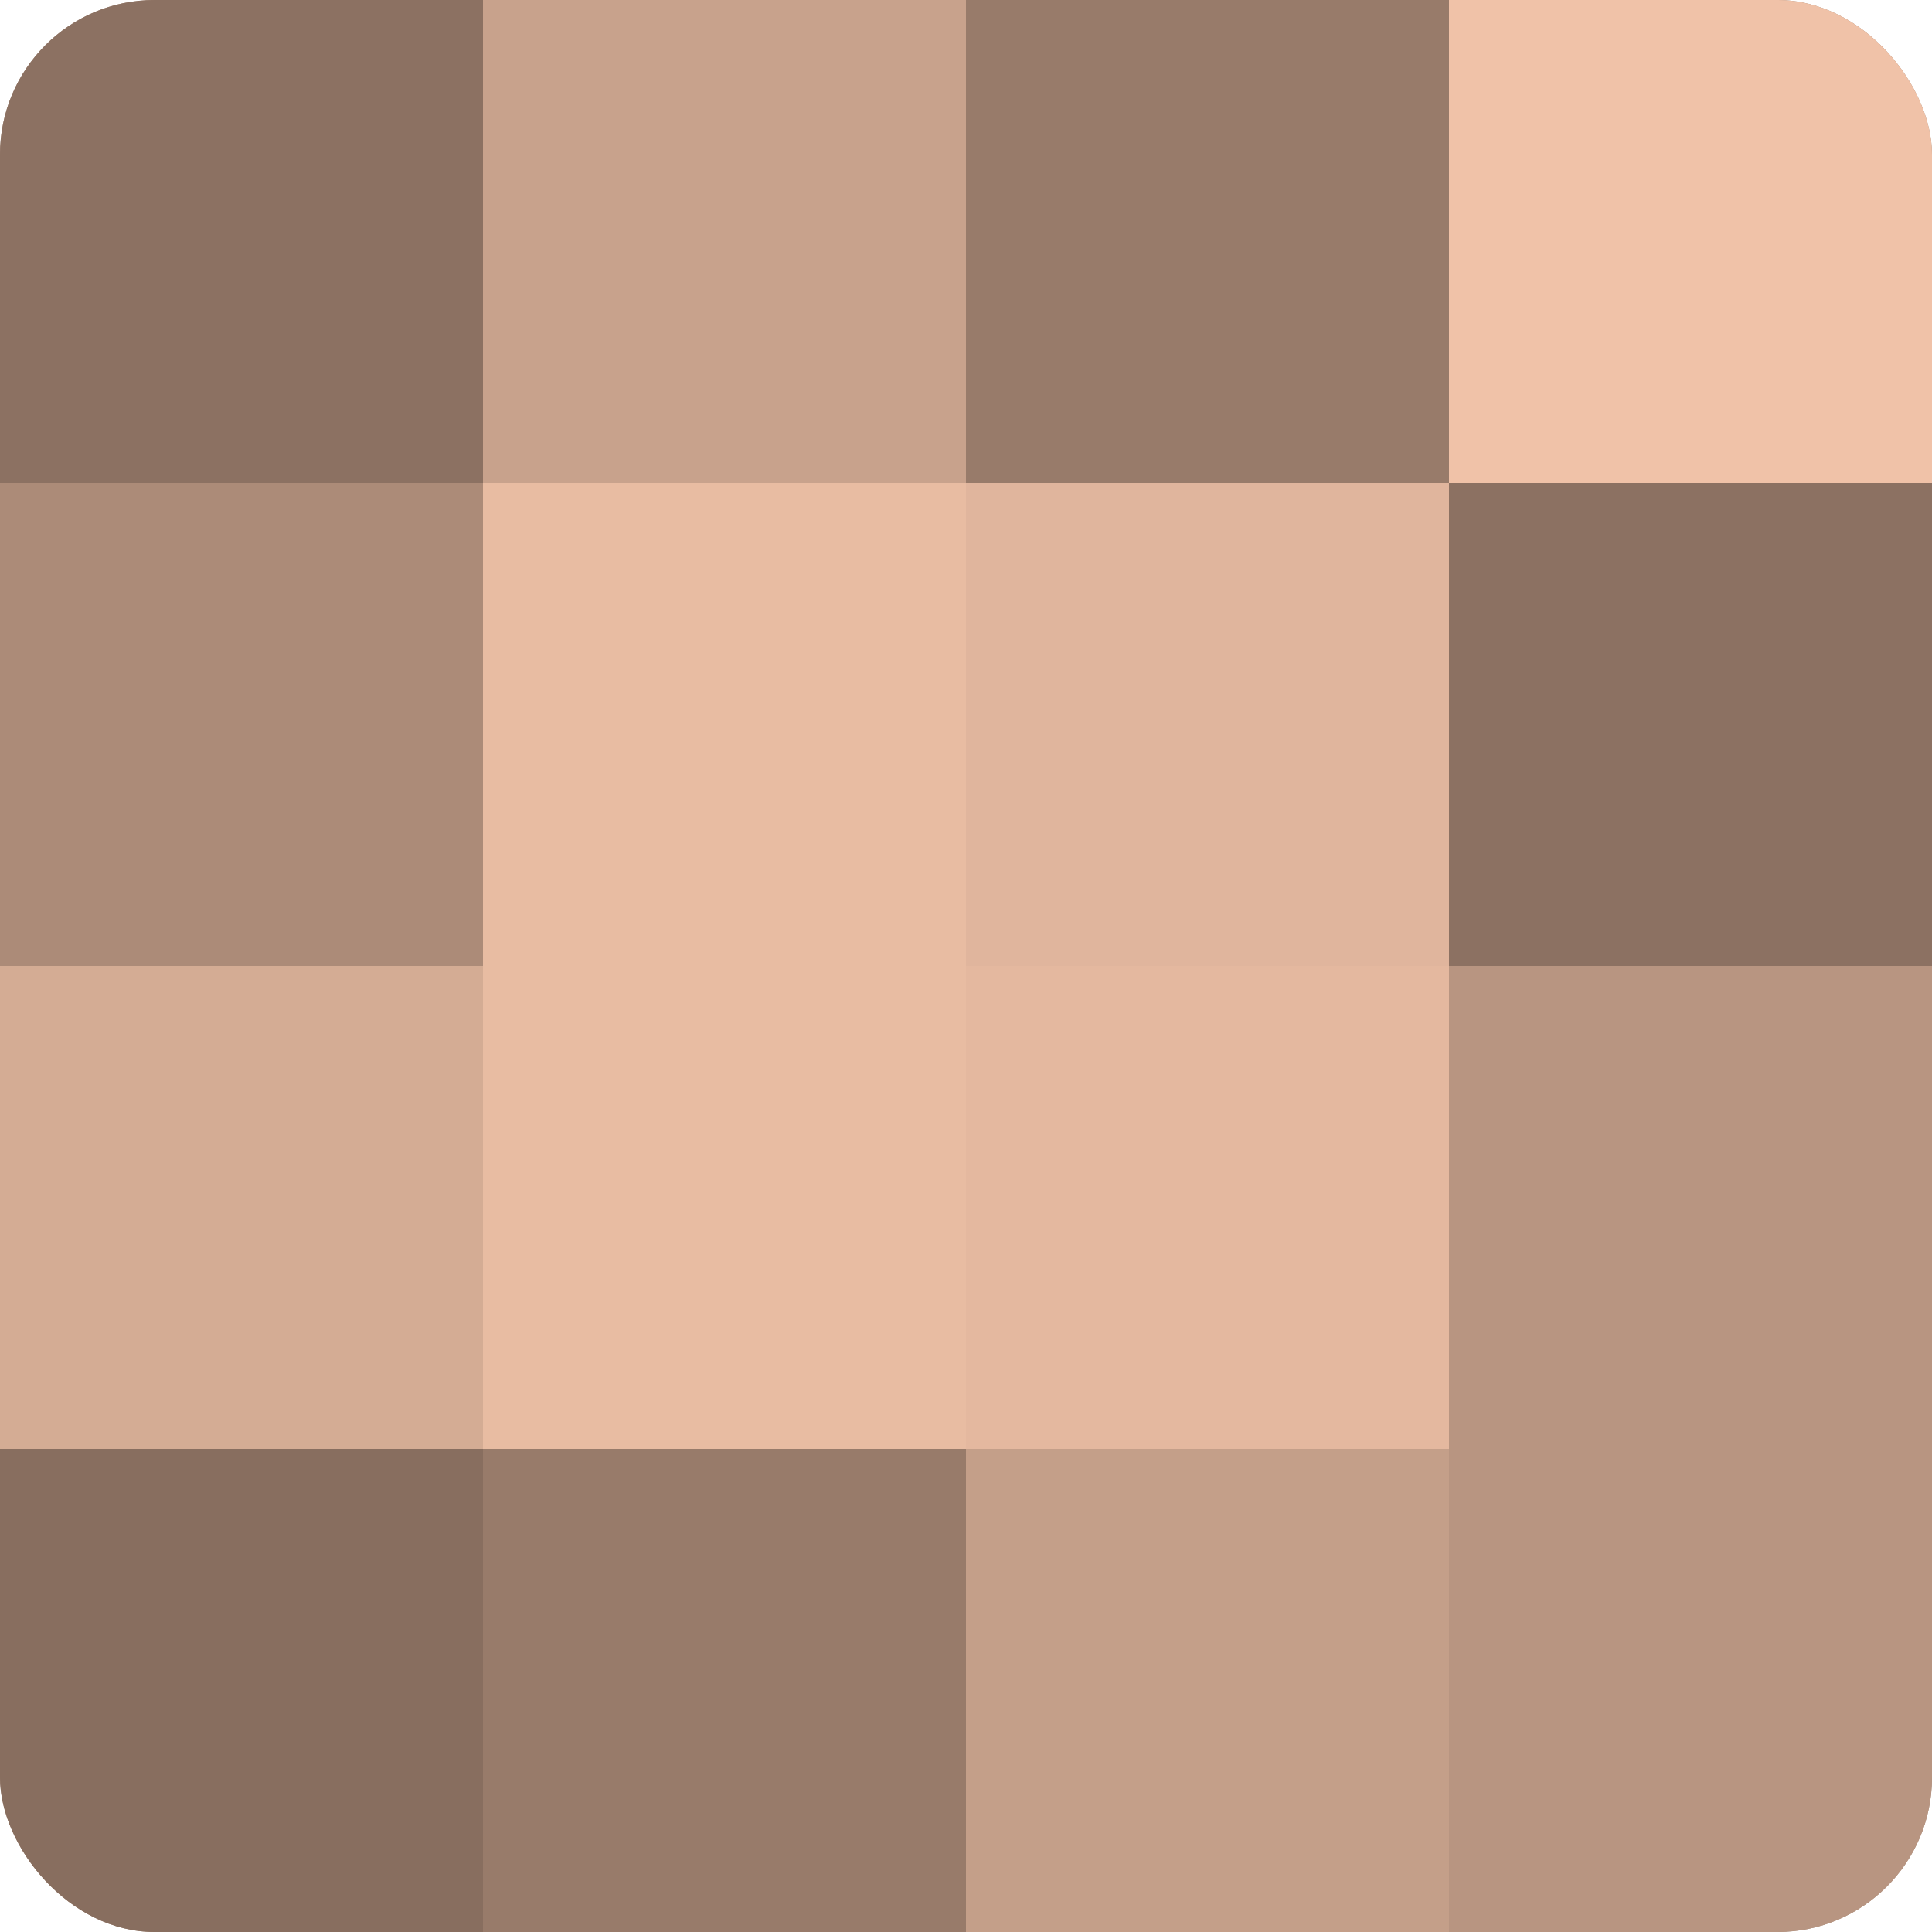 <?xml version="1.0" encoding="UTF-8"?>
<svg xmlns="http://www.w3.org/2000/svg" width="80" height="80" viewBox="0 0 100 100" preserveAspectRatio="xMidYMid meet"><defs><clipPath id="c" width="100" height="100"><rect width="100" height="100" rx="8" ry="8"/></clipPath></defs><g clip-path="url(#c)"><rect width="100" height="100" fill="#a08270"/><rect width="25" height="25" fill="#8c7162"/><rect y="25" width="25" height="25" fill="#ac8b78"/><rect y="50" width="25" height="25" fill="#d4ac94"/><rect y="75" width="25" height="25" fill="#886e5f"/><rect x="25" width="25" height="25" fill="#c8a28c"/><rect x="25" y="25" width="25" height="25" fill="#e8bca2"/><rect x="25" y="50" width="25" height="25" fill="#e8bca2"/><rect x="25" y="75" width="25" height="25" fill="#987b6a"/><rect x="50" width="25" height="25" fill="#987b6a"/><rect x="50" y="25" width="25" height="25" fill="#e0b59d"/><rect x="50" y="50" width="25" height="25" fill="#e4b89f"/><rect x="50" y="75" width="25" height="25" fill="#c49f89"/><rect x="75" width="25" height="25" fill="#f0c2a8"/><rect x="75" y="25" width="25" height="25" fill="#8c7162"/><rect x="75" y="50" width="25" height="25" fill="#b89581"/><rect x="75" y="75" width="25" height="25" fill="#b89581"/></g></svg>
